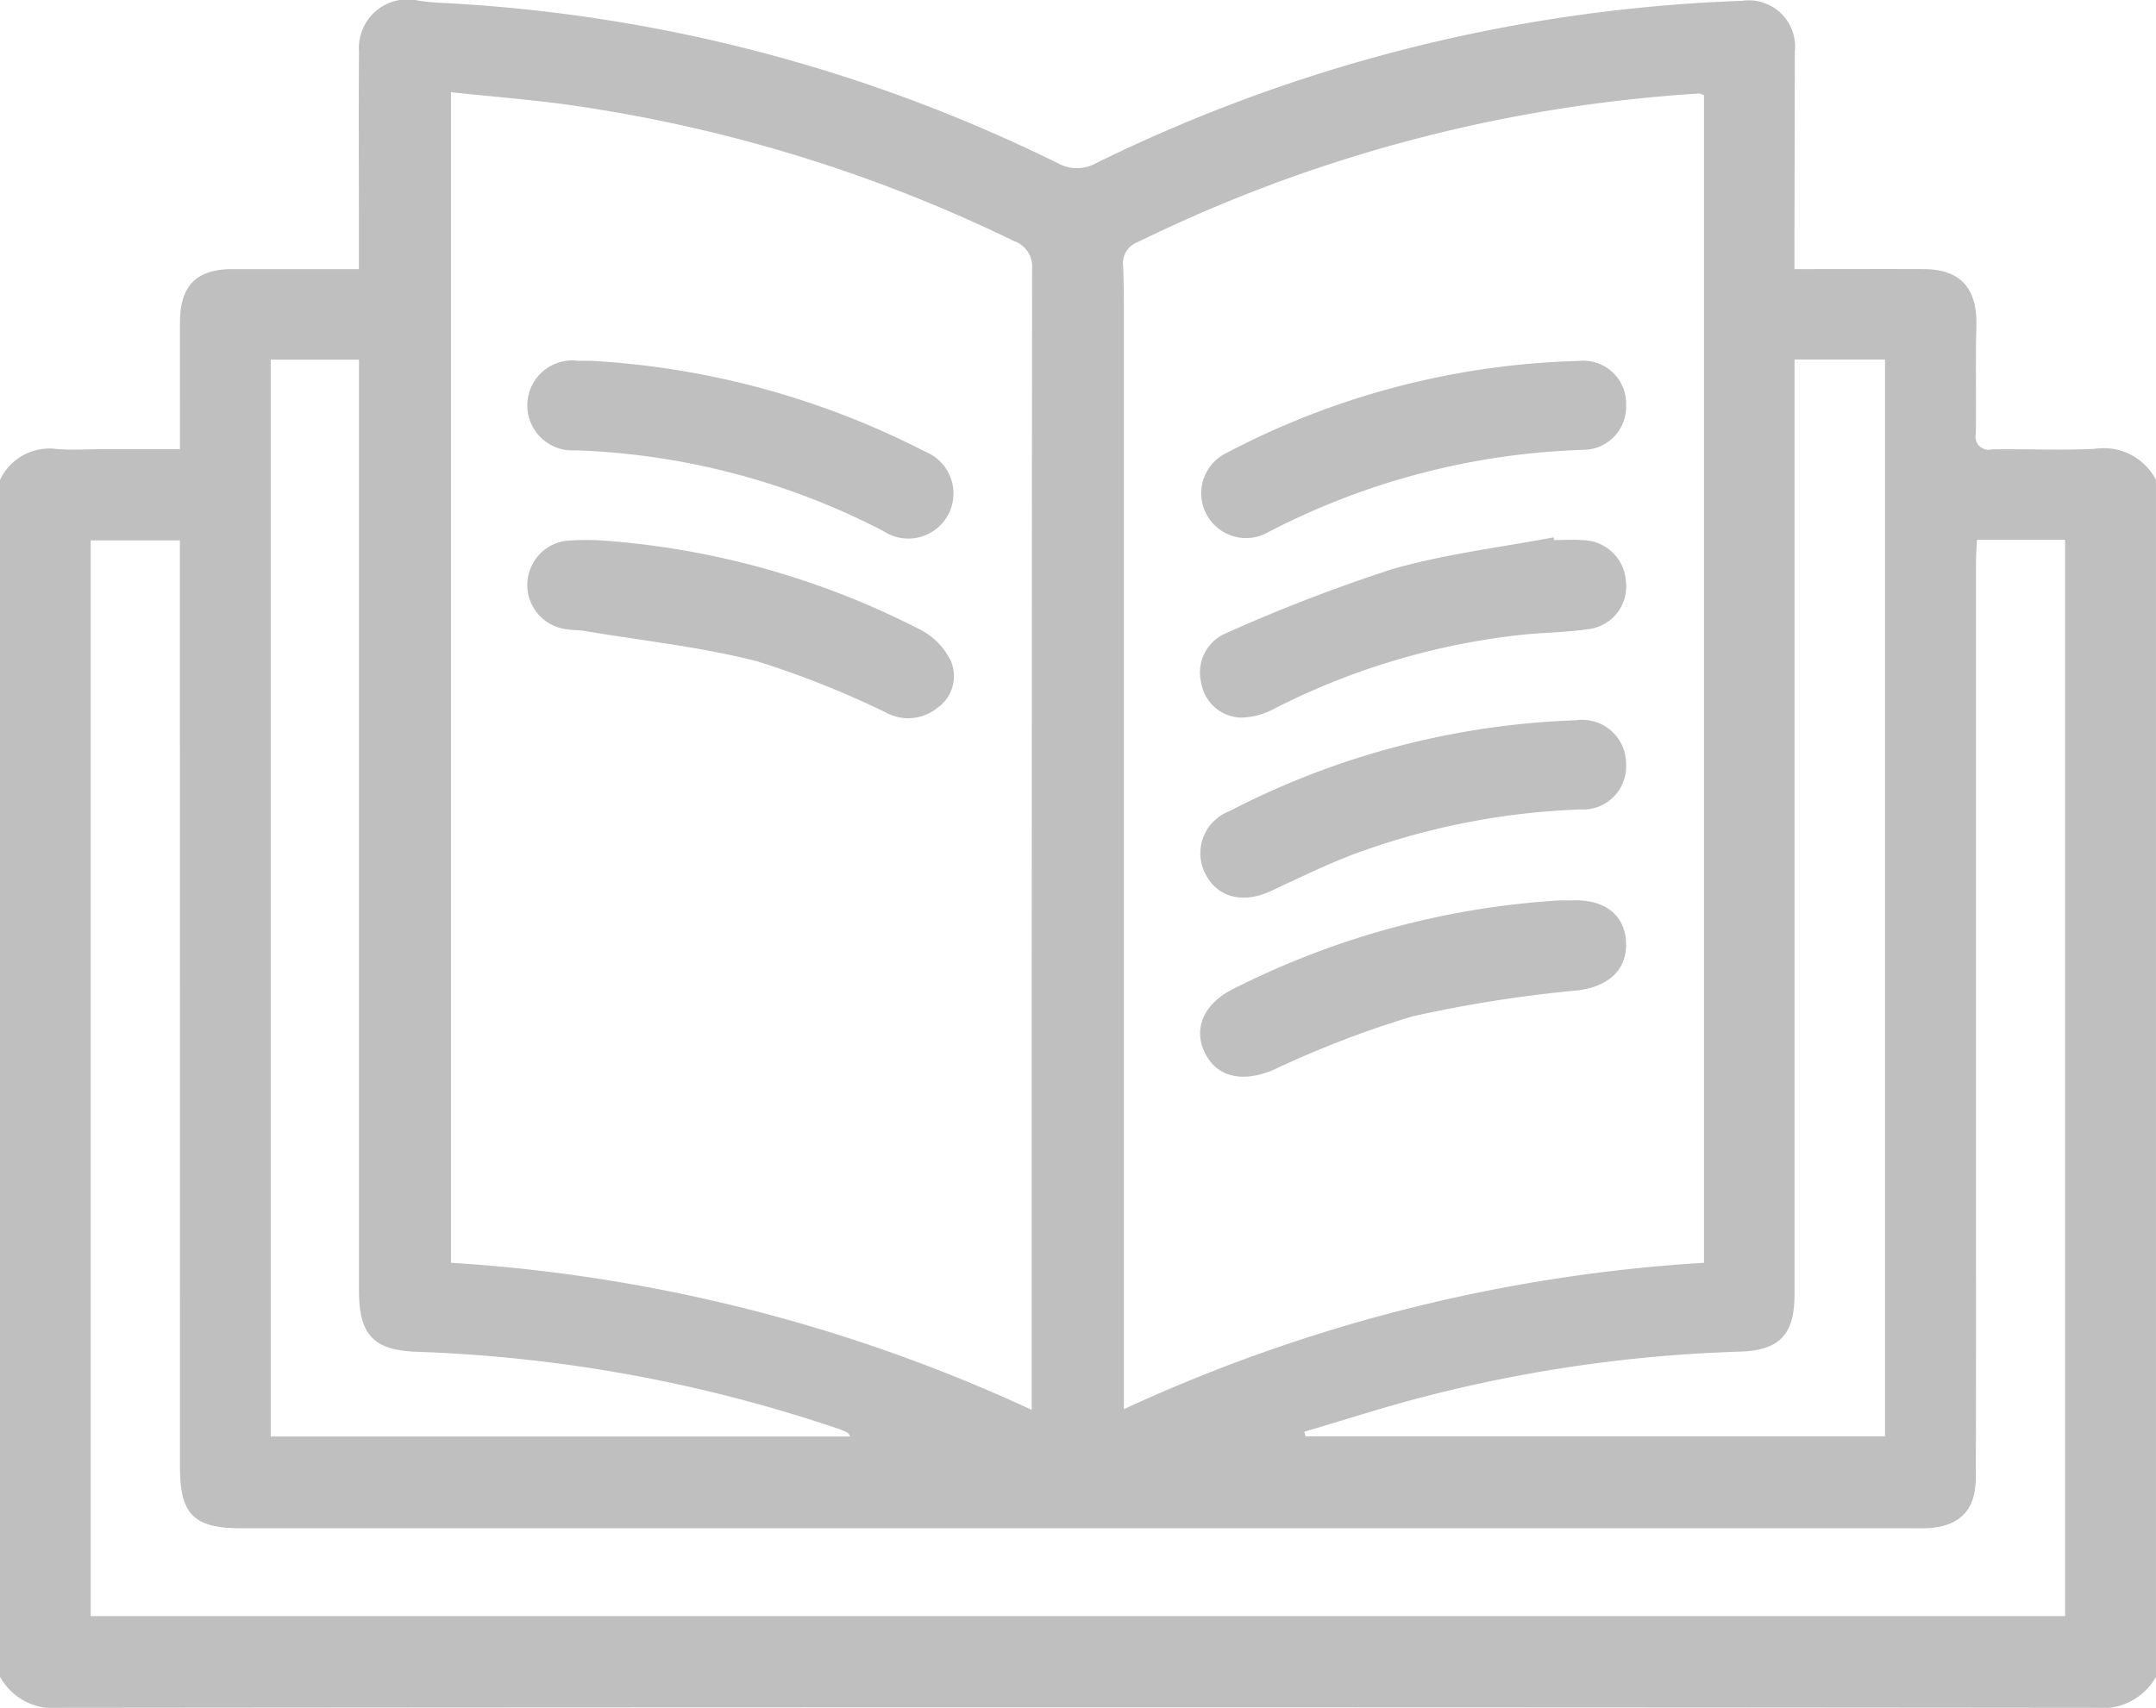 <svg xmlns="http://www.w3.org/2000/svg" width="130" height="103" viewBox="0 0 130 103">
<defs>
    <style>
      .cls-1 {
        fill: #bfbfbf;
        fill-rule: evenodd;
      }
    </style>
  </defs>
  <path id="シェイプ_569" data-name="シェイプ 569" class="cls-1" d="M285,1343.13v-72.19a3.3,3.3,0,0,1,3.421-1.86c0.922,0.08,1.86.01,2.791,0.01h4.639v-1.43c0-2.08-.006-4.15,0-6.23,0.008-2.2.987-3.19,3.155-3.2h7.636v-2.07c0-3.69-.023-7.38.005-11.06a2.927,2.927,0,0,1,3.587-3.06c0.376,0.05.755,0.1,1.134,0.12a94.744,94.744,0,0,1,37.411,9.68,2.36,2.36,0,0,0,2.33-.01,95.95,95.95,0,0,1,38.933-9.78,2.792,2.792,0,0,1,3.18,3.08q-0.011,5.835-.023,11.69c0,0.45,0,.89,0,1.41,2.724,0,5.259-.01,7.794,0,2.236,0.01,3.243,1.17,3.177,3.45-0.062,2.16,0,4.32-.036,6.48a0.789,0.789,0,0,0,.972.94c2.072-.03,4.15.07,6.218-0.03a3.542,3.542,0,0,1,3.675,1.87v72.19a3.707,3.707,0,0,1-3.676,1.87q-61.325-.06-122.65,0A3.684,3.684,0,0,1,285,1343.13Zm62.207-16.1v-1.58q0-33.6.024-67.21a1.625,1.625,0,0,0-1.086-1.7,90.074,90.074,0,0,0-26.41-8.15c-2.484-.37-5-0.55-7.543-0.83v70.6A97.528,97.528,0,0,1,347.207,1327.03Zm40.539-8.87v-70.41a0.792,0.792,0,0,0-.295-0.11q-1.013.06-2.023,0.15a89.463,89.463,0,0,0-31.823,8.81,1.35,1.35,0,0,0-.882,1.46c0.054,1.36.041,2.71,0.042,4.07q0,31.695,0,63.41v1.45A97.252,97.252,0,0,1,387.746,1318.16Zm16.458-43.6c-0.022.48-.057,0.89-0.057,1.3q0,19.26,0,38.51c0,5.59.008,11.18-.013,16.78-0.007,1.96-1.014,2.94-2.974,3.02-0.381.01-.762,0-1.143,0H299.478c-2.778,0-3.626-.85-3.626-3.64q0-27.27-.007-54.53v-1.41h-5.377v64.88H409.519v-64.91H404.2Zm-11-10.88v1.63q0,27.375,0,54.75c0,2.44-.9,3.39-3.323,3.46a86.433,86.433,0,0,0-18.665,2.63c-2.546.64-5.047,1.46-7.569,2.2,0.024,0.09.047,0.19,0.071,0.28h34.943v-64.95H393.2Zm-91.879.01v64.95h34.936a0.649,0.649,0,0,0-.165-0.24,4.267,4.267,0,0,0-.588-0.24,88.3,88.3,0,0,0-25.351-4.63c-2.634-.09-3.512-1.01-3.512-3.7q0-27.315,0-54.64v-1.5h-5.315Zm19.882,10.9a49.518,49.518,0,0,1,19.384,5.44,4.14,4.14,0,0,1,1.743,1.84,2.333,2.333,0,0,1-.834,2.84,2.793,2.793,0,0,1-3.086.26,56.125,56.125,0,0,0-7.744-3.08c-3.412-.88-6.956-1.25-10.445-1.84-0.415-.06-0.847-0.04-1.256-0.13a2.688,2.688,0,0,1,.217-5.31A17.015,17.015,0,0,1,321.205,1274.59Zm-0.571-10.83a50.109,50.109,0,0,1,20.131,5.47,2.721,2.721,0,1,1-2.5,4.8,43.407,43.407,0,0,0-18.593-4.87,2.714,2.714,0,1,1,.186-5.4h0.774Zm62.414,24.36a2.6,2.6,0,0,1-2.734,2.7,43.737,43.737,0,0,0-13.853,2.76c-1.649.64-3.247,1.42-4.854,2.17-1.667.77-3.206,0.38-3.932-1.05a2.717,2.717,0,0,1,1.459-3.78,49.008,49.008,0,0,1,20.9-5.48A2.647,2.647,0,0,1,383.048,1288.12Zm-3.93,8.18c0.249,0,.545.01,0.84,0,1.883-.02,3.044.95,3.087,2.59s-1.1,2.61-2.9,2.84a79.31,79.31,0,0,0-9.983,1.57,60.175,60.175,0,0,0-8.367,3.22c-1.826.78-3.406,0.48-4.142-1.01-0.716-1.45-.092-2.94,1.636-3.83A50.218,50.218,0,0,1,379.118,1296.3Zm3.929-29.84a2.592,2.592,0,0,1-2.517,2.67,44.07,44.07,0,0,0-19.2,5.04,2.7,2.7,0,1,1-2.4-4.84,48.249,48.249,0,0,1,21.257-5.56A2.583,2.583,0,0,1,383.047,1266.46Zm-4.332,8.11c0.591,0,1.184-.04,1.771.01a2.652,2.652,0,0,1,2.554,2.51,2.594,2.594,0,0,1-2.3,2.86c-1.335.19-2.694,0.2-4.039,0.34a42.985,42.985,0,0,0-14.843,4.44,4.383,4.383,0,0,1-2.028.55,2.5,2.5,0,0,1-2.4-2.09,2.571,2.571,0,0,1,1.542-3.02,99.354,99.354,0,0,1,9.9-3.82c3.18-.93,6.521-1.32,9.791-1.94C378.683,1274.46,378.7,1274.51,378.715,1274.57Z" transform="translate(-285 -1242)"/>
</svg>
